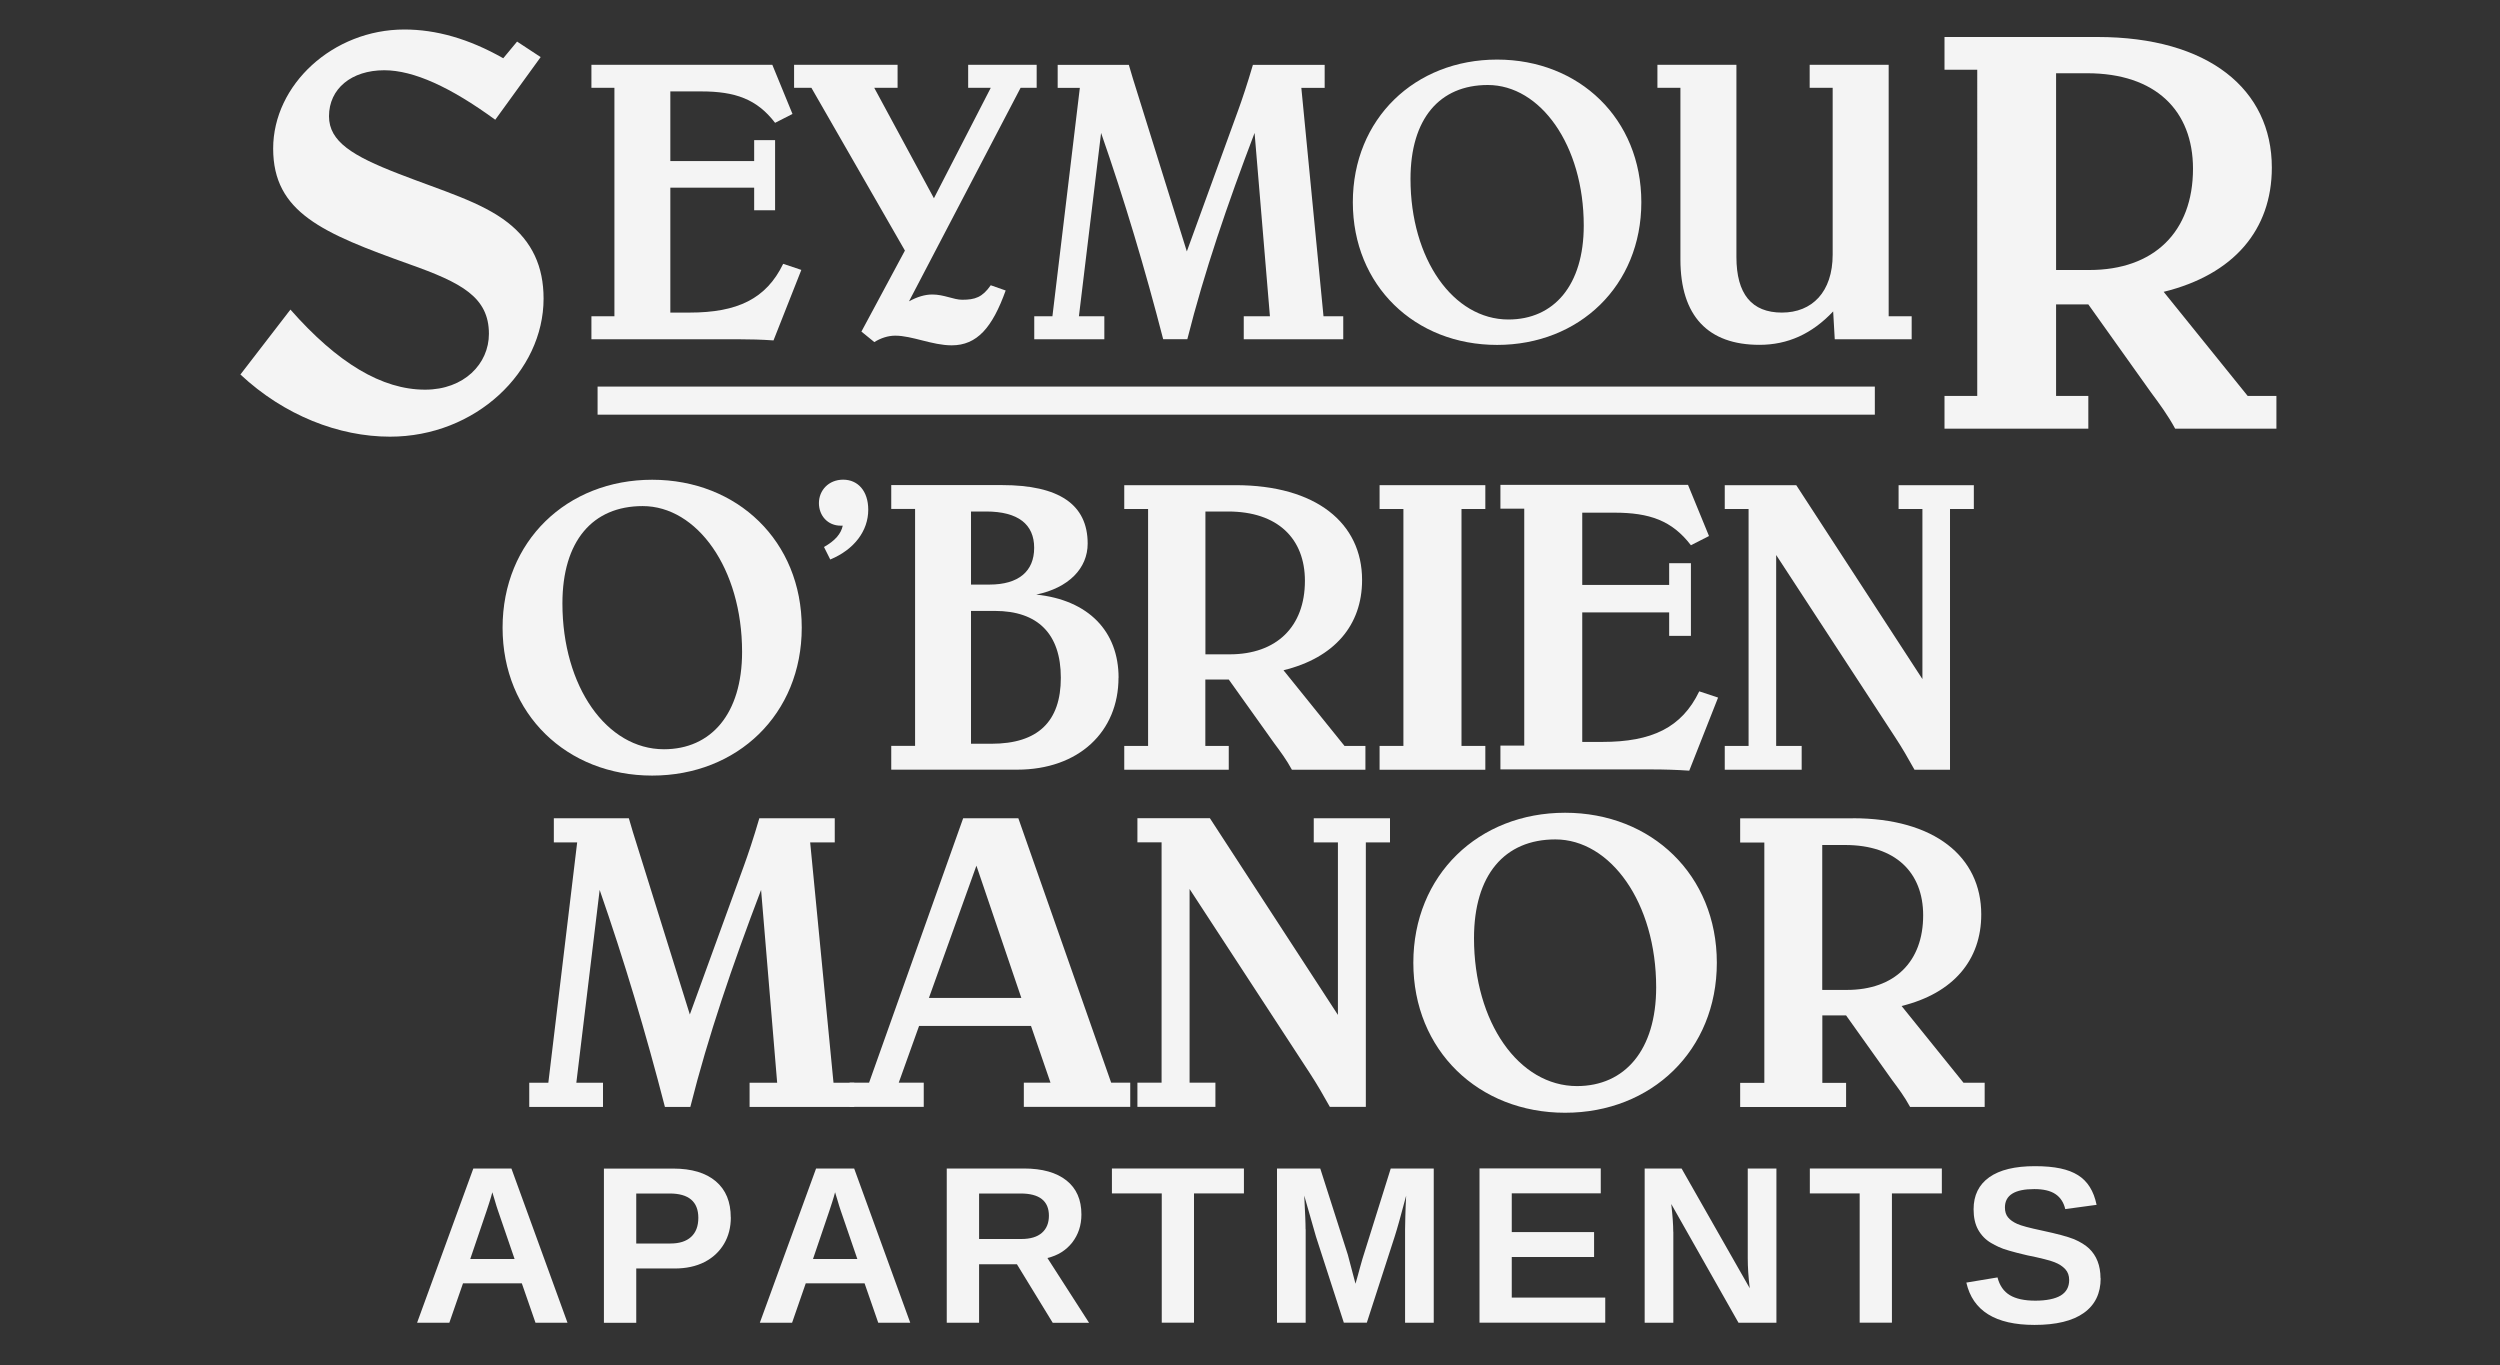 <?xml version="1.0" encoding="UTF-8"?>
<svg id="logos" xmlns="http://www.w3.org/2000/svg" viewBox="0 0 300 163.8">
  <rect x="0" y="0" width="300" height="163.8" fill="#333333" stroke="none"/>
  <defs>
    <style>
      .cls-1 {
        fill: #f4f4f4;
        stroke-width: 0px;
      }
    </style>
  </defs>
  <g>
    <path class="cls-1" d="M34.86,37.16c5.66,6.42,10.98,9.6,16.15,9.6,4.69,0,7.66-3.11,7.66-6.7,0-4.42-3.31-6.14-9.53-8.35-10.42-3.73-16.36-6.21-16.36-13.88s7.18-14.29,15.74-14.29c3.8,0,7.73,1.1,11.87,3.45l1.66-2,2.83,1.86-5.45,7.52c-5.38-3.93-9.8-5.94-13.32-5.94-3.93,0-6.63,2.21-6.63,5.52,0,3.04,2.83,4.76,8.35,6.9,5.32,2.07,9.94,3.38,13.12,5.87,2.9,2.28,4.28,5.25,4.28,9.11,0,8.77-8.15,16.57-18.43,16.57-6.14,0-12.7-2.55-17.95-7.46l6.01-7.8Z"/>
    <path class="cls-1" d="M95.09,13.68l-2.08,1.06c-2.18-2.85-4.79-3.77-8.85-3.77h-3.72v8.36h10.06v-2.51h2.51v8.41h-2.51v-2.71h-10.06v14.99h2.32c5.71,0,9.19-1.64,11.22-5.85l2.18.73-3.34,8.46c-1.4-.1-2.85-.14-4.35-.14h-17.5v-2.76h2.76V10.54h-2.76v-2.76h21.71l2.42,5.9Z"/>
    <path class="cls-1" d="M107.71,7.78v2.76h-2.8l7.16,13.25,6.82-13.25h-2.71v-2.76h8.22v2.76h-1.93l-13.39,25.62c.97-.53,1.89-.82,2.8-.82,1.4,0,2.56.63,3.58.63,1.55,0,2.42-.29,3.43-1.74l1.79.63c-1.6,4.45-3.43,6.58-6.48,6.58-2.32,0-4.74-1.16-6.77-1.16-.87,0-1.74.29-2.51.77l-1.55-1.26,5.22-9.72-11.22-19.53h-2.08v-2.76h12.43Z"/>
    <path class="cls-1" d="M135.46,7.78c.05.24.63,2.13,1.74,5.66l5.22,16.73,6.19-17.02c.44-1.21,1.06-3.05,1.74-5.37h8.61v2.76h-2.8l2.66,27.41h2.37v2.76h-11.94v-2.76h3.14l-1.84-22c-3.24,8.51-6.04,16.68-8.07,24.75h-2.9c-2.18-8.46-4.64-16.68-7.45-24.75l-2.66,22h3.05v2.76h-8.41v-2.76h2.18l3.29-27.41h-2.66v-2.76h8.56Z"/>
    <path class="cls-1" d="M162.34,24.27c0-10.01,7.45-17.12,17.31-17.12s17.31,7.11,17.31,17.12-7.45,17.12-17.31,17.12-17.31-7.11-17.31-17.12ZM181.01,38.34c5.46,0,9.04-4.11,9.04-11.27,0-9.67-5.22-16.87-11.51-16.87-5.8,0-9.28,4.06-9.28,11.27,0,9.62,5.13,16.87,11.75,16.87Z"/>
    <path class="cls-1" d="M208.37,7.78v23.06c0,4.45,1.84,6.67,5.46,6.67s6.09-2.47,6.09-6.96V10.54h-2.76v-2.76h9.48v30.17h2.76v2.76h-9.23l-.19-3.34c-2.56,2.71-5.46,4.01-8.85,4.01-6.14,0-9.48-3.43-9.48-10.25V10.54h-2.76v-2.76h9.48Z"/>
    <path class="cls-1" d="M251.7,4.44c13.32,0,20.92,6.28,20.92,15.67,0,7.46-4.56,12.84-12.98,14.91l10.08,12.49h3.45v3.93h-12.15c-.9-1.66-1.93-3.04-2.9-4.35l-7.52-10.56h-3.87v10.98h3.87v3.93h-17.26v-3.93h3.93V8.37h-3.93v-3.93h18.36ZM246.73,32.4h4c7.73,0,12.43-4.56,12.43-12.15,0-6.97-4.49-11.46-12.7-11.46h-3.73v23.61Z"/>
  </g>
  <g>
    <path class="cls-1" d="M60.31,75.32c0-10.38,7.72-17.75,17.95-17.75s17.95,7.37,17.95,17.75-7.72,17.75-17.95,17.75-17.95-7.37-17.95-17.75ZM79.67,89.91c5.67,0,9.38-4.26,9.38-11.68,0-10.03-5.42-17.5-11.93-17.5-6.02,0-9.63,4.21-9.63,11.68,0,9.98,5.31,17.5,12.18,17.5Z"/>
    <path class="cls-1" d="M98.87,65.64c1.35-.75,2.06-1.6,2.26-2.56h-.25c-1.55,0-2.61-1.2-2.61-2.71s1.15-2.81,2.91-2.81,3.01,1.35,3.01,3.61c0,2.51-1.65,4.76-4.56,5.97l-.75-1.5Z"/>
    <path class="cls-1" d="M134.22,81.33c0,6.47-4.76,11.03-12.18,11.03h-15.09v-2.86h2.86v-28.43h-2.86v-2.86h13.29c6.82,0,10.28,2.31,10.28,7.02,0,2.96-2.26,5.31-6.17,6.12,6.27.65,9.88,4.41,9.88,9.98ZM118.73,70.15c3.51,0,5.37-1.6,5.37-4.41s-1.91-4.36-5.77-4.36h-1.81v8.77h2.21ZM116.52,89.25h2.46c5.57,0,8.32-2.66,8.32-7.92s-2.76-8.02-7.92-8.02h-2.86v15.94Z"/>
    <path class="cls-1" d="M148.26,58.22c9.68,0,15.19,4.56,15.19,11.38,0,5.42-3.31,9.33-9.43,10.83l7.32,9.08h2.51v2.86h-8.82c-.65-1.2-1.4-2.21-2.11-3.16l-5.47-7.67h-2.81v7.97h2.81v2.86h-12.54v-2.86h2.86v-28.43h-2.86v-2.86h13.34ZM144.65,78.52h2.91c5.62,0,9.03-3.31,9.03-8.82,0-5.06-3.26-8.32-9.23-8.32h-2.71v17.15Z"/>
    <path class="cls-1" d="M178.24,58.22v2.86h-2.86v28.43h2.86v2.86h-12.69v-2.86h2.86v-28.43h-2.86v-2.86h12.69Z"/>
    <path class="cls-1" d="M205.07,64.33l-2.16,1.1c-2.26-2.96-4.96-3.91-9.18-3.91h-3.86v8.67h10.43v-2.61h2.61v8.72h-2.61v-2.81h-10.43v15.54h2.41c5.92,0,9.53-1.7,11.63-6.07l2.26.75-3.46,8.77c-1.45-.1-2.96-.15-4.51-.15h-18.15v-2.86h2.86v-28.43h-2.86v-2.86h22.51l2.51,6.12Z"/>
    <path class="cls-1" d="M215.55,58.22l15.14,23.27v-20.41h-2.86v-2.86h9.03v2.86h-2.86v31.29h-4.26c-.75-1.35-1.5-2.66-2.36-3.96l-14.24-21.81v22.91h3.06v2.86h-9.23v-2.86h2.86v-28.43h-2.86v-2.86h8.57Z"/>
  </g>
  <g>
    <path class="cls-1" d="M75.46,98.19c.05.25.66,2.24,1.83,5.95l5.49,17.6,6.51-17.9c.46-1.27,1.12-3.2,1.83-5.65h9.05v2.9h-2.95l2.8,28.84h2.49v2.9h-12.56v-2.9h3.31l-1.93-23.14c-3.41,8.95-6.36,17.55-8.49,26.04h-3.05c-2.29-8.9-4.88-17.55-7.83-26.04l-2.8,23.14h3.2v2.9h-8.85v-2.9h2.29l3.46-28.84h-2.8v-2.9h9Z"/>
    <path class="cls-1" d="M122.2,98.19l11.14,31.73h2.29v2.9h-12.77v-2.9h3.2l-2.34-6.81h-13.43l-2.44,6.81h3v2.9h-8.9v-2.9h2.34l11.29-31.73h6.61ZM111.47,119.75h11.09l-5.39-15.87-5.7,15.87Z"/>
    <path class="cls-1" d="M145.19,98.19l15.36,23.6v-20.7h-2.9v-2.9h9.15v2.9h-2.9v31.73h-4.32c-.76-1.37-1.53-2.7-2.39-4.02l-14.44-22.12v23.24h3.1v2.9h-9.36v-2.9h2.9v-28.84h-2.9v-2.9h8.7Z"/>
    <path class="cls-1" d="M169.6,115.53c0-10.53,7.83-18,18.21-18s18.21,7.48,18.21,18-7.83,18-18.21,18-18.21-7.48-18.21-18ZM189.23,130.33c5.75,0,9.51-4.32,9.51-11.85,0-10.17-5.49-17.75-12.1-17.75-6.1,0-9.76,4.27-9.76,11.85,0,10.12,5.39,17.75,12.36,17.75Z"/>
    <path class="cls-1" d="M222.34,98.19c9.82,0,15.41,4.63,15.41,11.54,0,5.49-3.36,9.46-9.56,10.99l7.43,9.21h2.54v2.9h-8.95c-.66-1.22-1.42-2.24-2.14-3.2l-5.54-7.78h-2.85v8.09h2.85v2.9h-12.71v-2.9h2.9v-28.84h-2.9v-2.9h13.53ZM218.68,118.79h2.95c5.7,0,9.15-3.36,9.15-8.95,0-5.14-3.31-8.44-9.36-8.44h-2.75v17.39Z"/>
  </g>
  <g>
    <path class="cls-1" d="M55.56,154l-1.64,4.73h-3.87l6.75-18.51h4.57l6.73,18.51h-3.84l-1.64-4.73h-7.05ZM59.08,143.07c-.09.35-.21.77-.37,1.26-.16.49-.27.84-.34,1.04l-1.94,5.71h5.32l-2-5.83c-.12-.36-.24-.72-.34-1.09-.11-.37-.21-.73-.33-1.09Z"/>
    <path class="cls-1" d="M87.7,146.08c0,1.2-.27,2.26-.82,3.19-.55.92-1.32,1.65-2.33,2.17-1.01.52-2.21.78-3.6.78h-4.6v6.52h-3.88v-18.51h8.31c2.22,0,3.92.51,5.12,1.53s1.79,2.46,1.79,4.33ZM83.8,146.14c0-1.94-1.15-2.92-3.44-2.92h-4.01v6h4.11c1.07,0,1.89-.26,2.47-.79s.87-1.29.87-2.29Z"/>
    <path class="cls-1" d="M96.69,154l-1.64,4.73h-3.87l6.75-18.51h4.57l6.73,18.51h-3.84l-1.64-4.73h-7.05ZM100.21,143.07c-.09.35-.21.77-.37,1.26-.16.49-.27.84-.34,1.04l-1.94,5.71h5.32l-2-5.83c-.12-.36-.24-.72-.34-1.09-.11-.37-.21-.73-.33-1.09Z"/>
    <path class="cls-1" d="M117.49,151.7v7.03h-3.88v-18.51h9.25c2.21,0,3.91.48,5.11,1.43,1.2.95,1.8,2.31,1.8,4.09,0,1.3-.37,2.41-1.1,3.36-.74.94-1.73,1.56-2.98,1.86l5,7.78h-4.36l-4.3-7.03h-4.54ZM125.87,145.89c0-.88-.28-1.55-.85-2-.57-.45-1.42-.67-2.56-.67h-4.97v5.46h5.07c1.09,0,1.91-.25,2.47-.74.56-.49.84-1.18.84-2.06Z"/>
    <path class="cls-1" d="M143.28,143.21v15.51h-3.87v-15.51h-5.98v-2.99h15.84v2.99h-5.99Z"/>
    <path class="cls-1" d="M156.68,147.51v11.22h-3.44v-18.51h5.19l3.31,10.35c.15.58.3,1.16.46,1.74.16.58.31,1.16.46,1.74.1-.33.19-.66.28-.99.09-.33.18-.66.27-.99.09-.33.19-.66.28-.99l3.4-10.86h5.16v18.51h-3.44v-11.22c0-.25.01-.76.03-1.53.02-.77.05-1.6.1-2.5-.31,1.17-.58,2.17-.81,2.99-.23.82-.42,1.47-.57,1.93l-3.34,10.32h-2.76l-3.34-10.32-1.41-4.93c.05,1.02.09,1.86.12,2.53.03.67.04,1.17.04,1.5Z"/>
    <path class="cls-1" d="M192.63,155.73v2.99h-15.09v-18.51h14.55v2.99h-10.68v4.65h9.88v2.99h-9.88v4.87h11.22Z"/>
    <path class="cls-1" d="M200.8,147.81v10.92h-3.44v-18.51h4.43l8.18,14.37c-.16-1.33-.24-2.54-.24-3.61v-10.76h3.44v18.51h-4.55l-8.07-14.25c.08.69.14,1.32.18,1.87.04.56.06,1.04.06,1.46Z"/>
    <path class="cls-1" d="M227.03,143.21v15.51h-3.87v-15.51h-5.98v-2.99h15.84v2.99h-5.99Z"/>
    <path class="cls-1" d="M252.08,153.39c0,1.81-.67,3.2-2.02,4.16-1.34.96-3.32,1.44-5.92,1.44-4.69,0-7.41-1.69-8.18-5.08l3.74-.62c.25.98.75,1.69,1.48,2.13s1.76.66,3.06.66,2.37-.21,3.05-.62c.67-.41,1.01-1.03,1.01-1.85,0-.53-.15-.96-.46-1.3-.31-.34-.74-.63-1.31-.85-.28-.11-.69-.24-1.23-.37-.54-.14-1.22-.29-2.02-.45-.93-.22-1.66-.4-2.18-.56-.53-.15-.95-.3-1.26-.45s-.62-.3-.92-.48c-.66-.39-1.17-.92-1.54-1.58-.37-.66-.55-1.48-.55-2.46,0-1.67.63-2.95,1.88-3.84,1.26-.89,3.08-1.33,5.48-1.33s4.02.36,5.17,1.08c1.15.72,1.89,1.9,2.23,3.56l-3.76.51c-.19-.8-.58-1.4-1.18-1.8-.59-.4-1.44-.6-2.54-.6-1.17,0-2.05.18-2.64.55-.59.37-.88.92-.88,1.66,0,.48.12.88.37,1.18.25.31.62.57,1.11.79.46.21,1.46.48,2.98.8.88.19,1.65.37,2.29.54.64.17,1.15.34,1.54.49.39.17.73.34,1.03.53s.56.38.78.59c.45.43.79.94,1.02,1.53s.35,1.27.35,2.04Z"/>
  </g>
  <rect class="cls-1" x="71.71" y="46.39" width="153.27" height="3.37"/>
</svg>